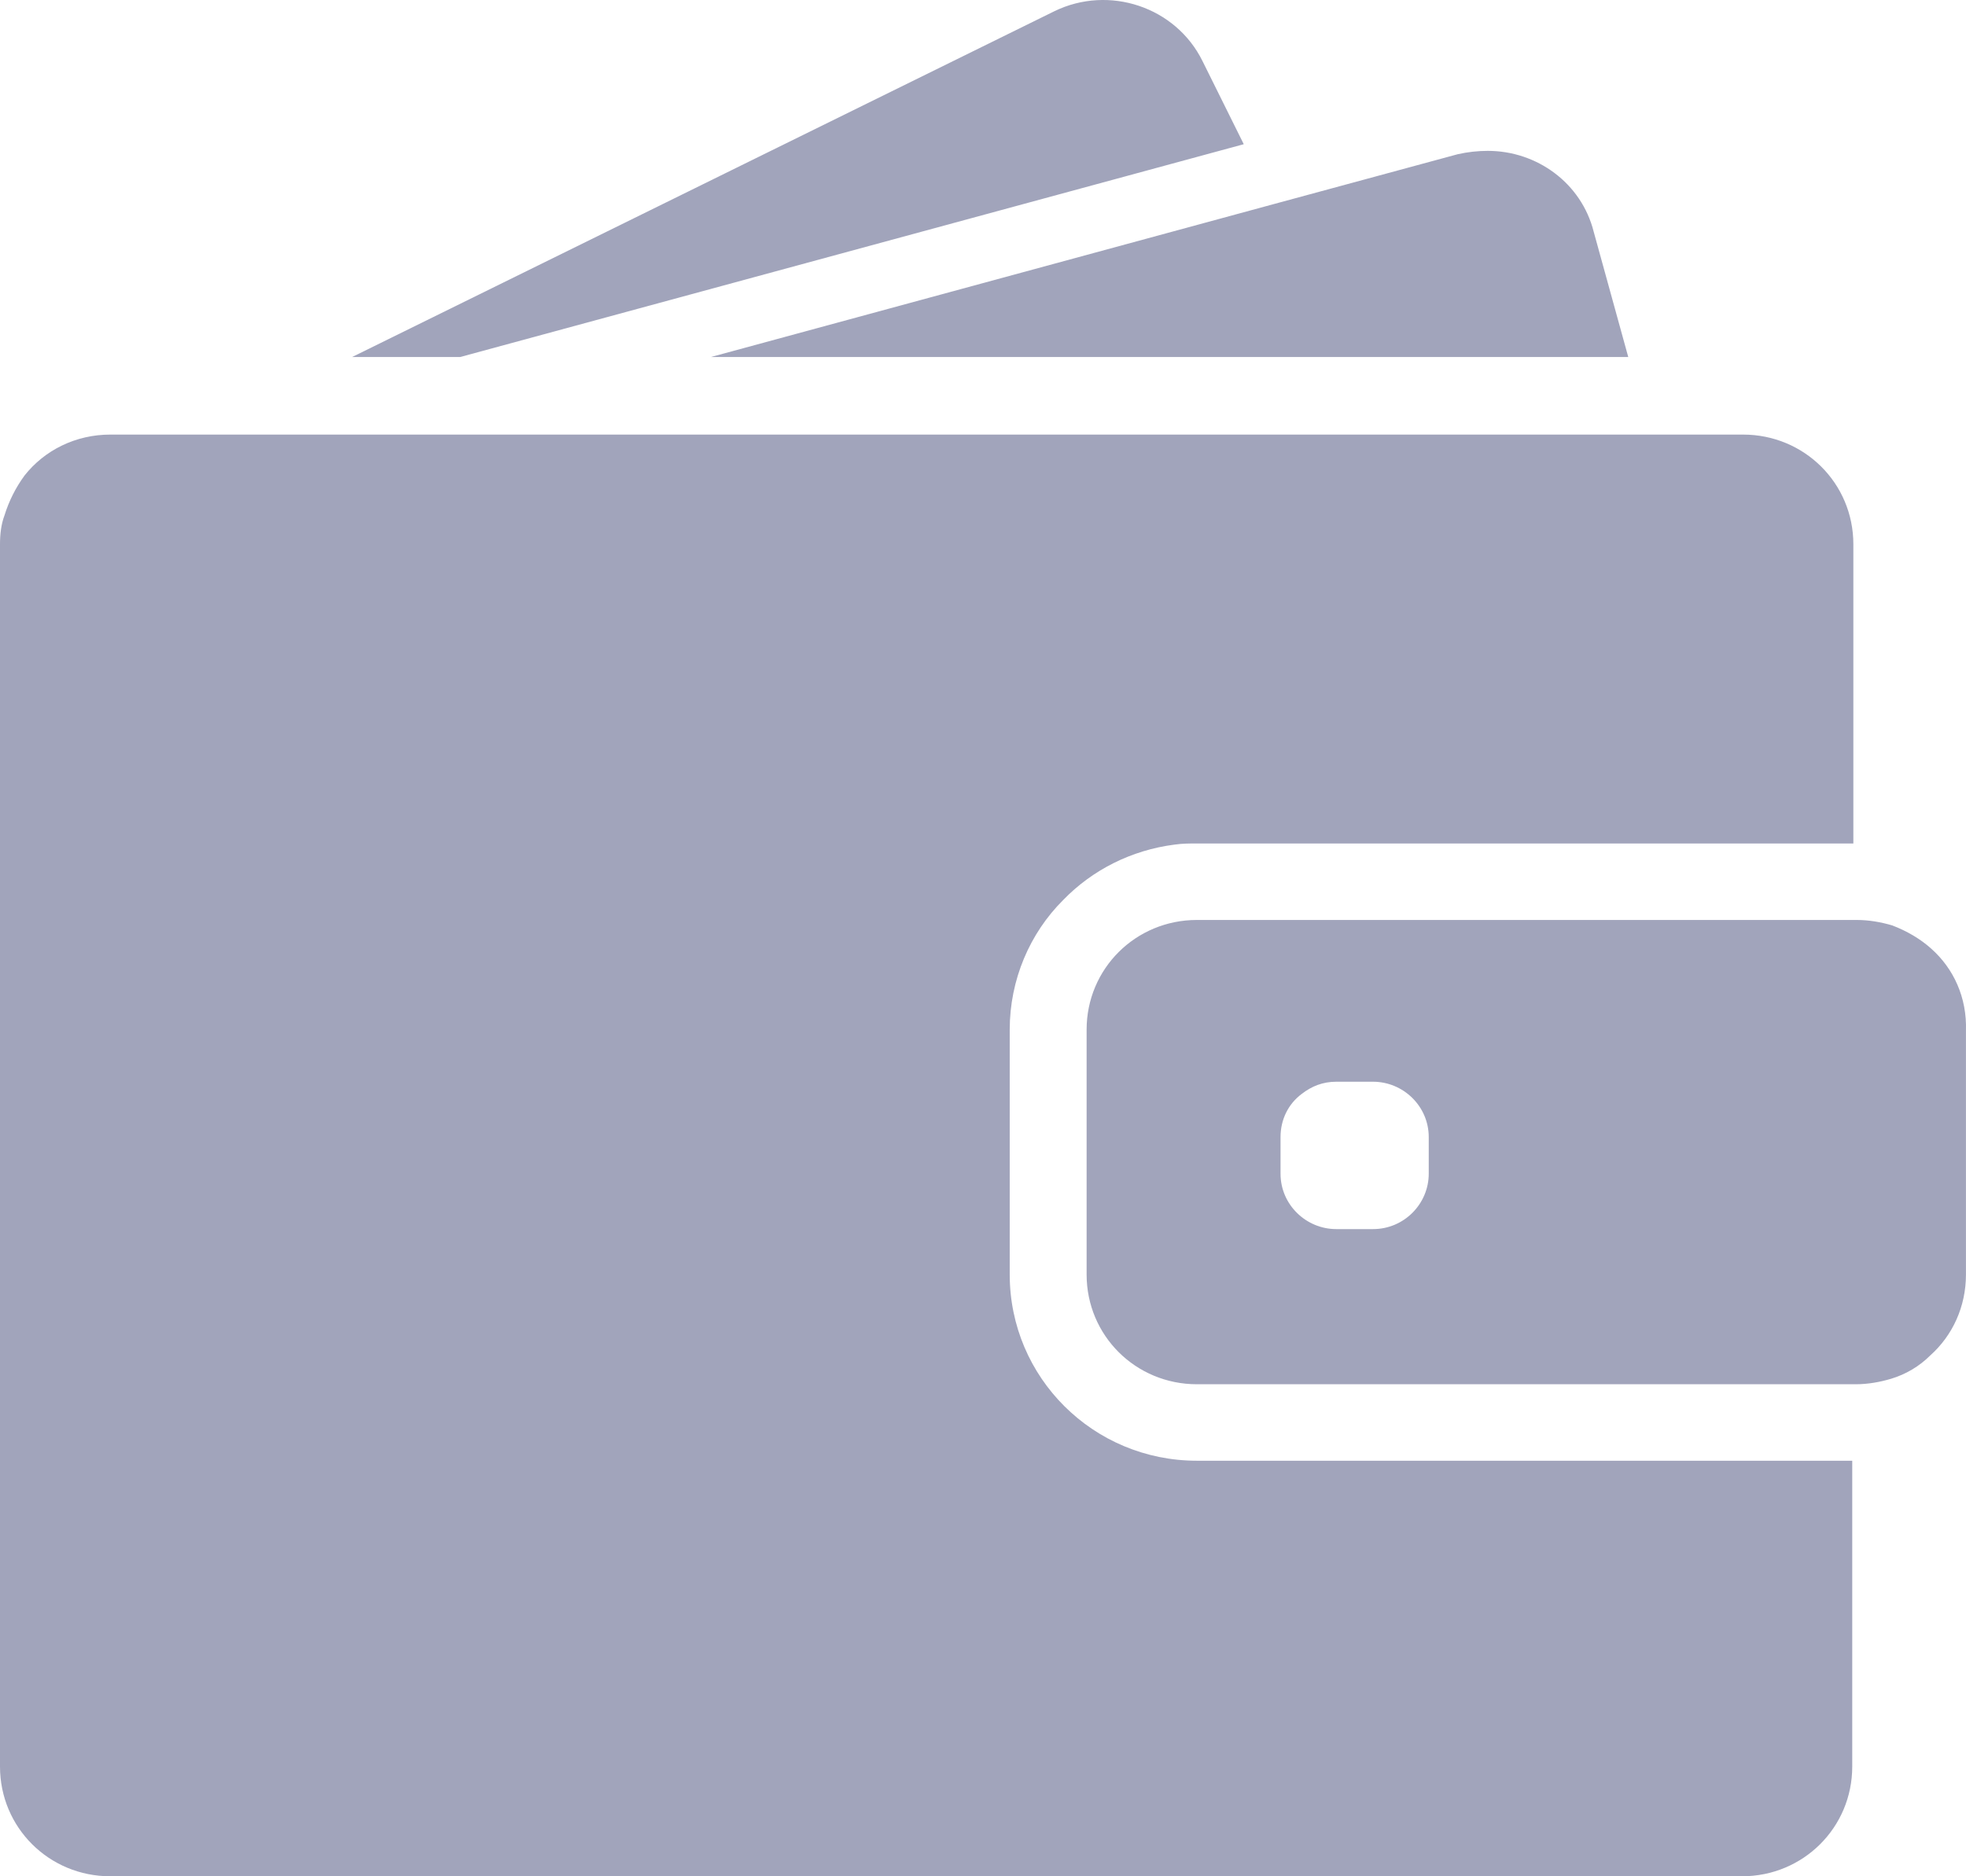 <svg width="44" height="42" viewBox="0 0 44 42" fill="none" xmlns="http://www.w3.org/2000/svg">
<path fill-rule="evenodd" clip-rule="evenodd" d="M10.301 7.991L27.836 3.228L26.913 1.368C26.314 0.152 24.818 -0.344 23.596 0.252L7.882 7.991H10.301ZM43.225 21.238C42.976 21.014 42.677 20.841 42.352 20.716C42.103 20.642 41.829 20.593 41.554 20.593H41.479H41.429H40.656H37.888H26.788C25.416 20.593 24.319 21.684 24.319 23.048V24.264V25.033V25.802V28.53C24.319 29.895 25.416 30.986 26.788 30.986H41.454H41.529C41.804 30.986 42.078 30.937 42.327 30.862C42.652 30.763 42.951 30.589 43.2 30.341C43.699 29.895 43.999 29.25 43.999 28.53V23.073C44.023 22.329 43.724 21.684 43.225 21.238ZM31.976 26.273C31.976 26.943 31.428 27.513 30.729 27.513H29.906C29.233 27.513 28.659 26.968 28.659 26.273V25.454C28.659 25.058 28.834 24.71 29.133 24.487C29.357 24.313 29.607 24.214 29.906 24.214H30.106H30.729C31.403 24.214 31.976 24.76 31.976 25.454V26.273ZM39.01 9.728C40.382 9.728 41.479 10.819 41.479 12.183V18.881H40.956H40.182H39.409H26.788C26.614 18.881 26.464 18.881 26.289 18.906C25.317 19.03 24.444 19.476 23.795 20.146C23.047 20.89 22.598 21.932 22.598 23.048V24.735V25.504V26.273V28.53C22.598 30.837 24.469 32.698 26.788 32.698H41.454V39.544C41.454 40.908 40.357 42 38.985 42H2.469C1.097 42 0 40.908 0 39.544V15.284V12.481V12.183C0 11.96 0.025 11.737 0.1 11.538C0.2 11.216 0.349 10.918 0.549 10.645C0.998 10.075 1.696 9.728 2.469 9.728H3.941H4.39H6.759H9.578H31.053H36.89H37.663H38.436H39.01ZM33.298 3.377C34.396 3.377 35.393 4.097 35.668 5.188L36.441 7.991H30.205H15.913L28.509 4.568L32.625 3.452C32.849 3.402 33.074 3.377 33.298 3.377Z" fill="#A1A4BB"/>
</svg>

